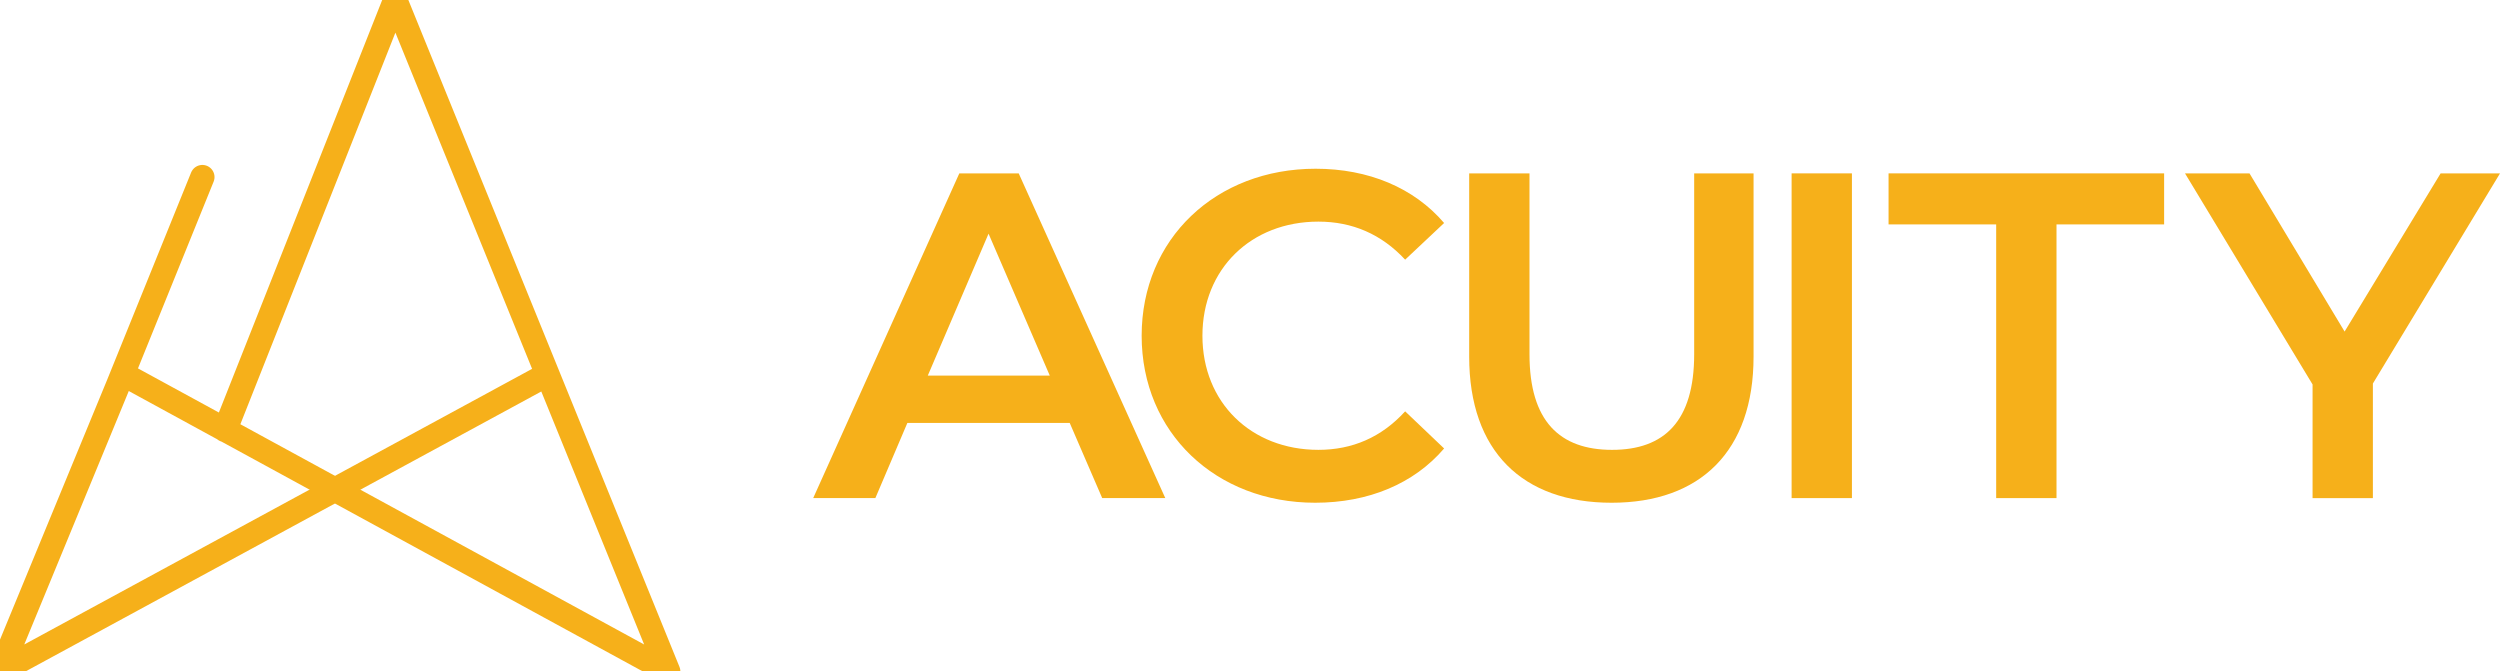 <svg xmlns="http://www.w3.org/2000/svg" width="308.767" height="82.931" viewBox="138.5 234.569 308.767 82.931"><g data-name="Group 3758"><g data-name="Group 3755"><g data-name="Group 3754" transform="translate(137 233.07)" clip-path="url(&quot;#a&quot;)"><path d="M26.494 23.37 16.123 48.971 1.5 84.43l67.17-36.458" stroke-linejoin="round" stroke-linecap="round" stroke-width="3" stroke="#f6b01a" fill="transparent" data-name="Path 5369"/><path d="M17.186 47.967 84.031 84.43 50.316 1.5 29.292 54.606" stroke-linejoin="round" stroke-linecap="round" stroke-width="3" stroke="#f6b01a" fill="transparent" data-name="Path 5370"/></g></g><path d="M270.618 286.805h-20.052l-3.953 9.282h-7.677l18.047-40.106h7.334l18.104 40.106h-7.791l-4.012-9.282Zm-2.462-5.844-7.564-17.532-7.505 17.532h15.069Z" fill="#f6b01a" fill-rule="evenodd" data-name="Path 5371"/><g data-name="Group 3757"><g data-name="Group 3756" transform="translate(137 233.07)" clip-path="url(&quot;#b&quot;)"><path d="M142.502 42.965c0-11.974 9.167-20.626 21.486-20.626 6.532 0 12.146 2.349 15.87 6.703l-4.813 4.527c-2.922-3.151-6.531-4.698-10.713-4.698-8.309 0-14.324 5.844-14.324 14.094s6.015 14.094 14.324 14.094c4.182 0 7.791-1.546 10.713-4.755l4.813 4.584c-3.724 4.354-9.338 6.703-15.927 6.703-12.262 0-21.429-8.651-21.429-20.626" fill="#f6b01a" fill-rule="evenodd" data-name="Path 5372"/><path d="M182.954 45.543V22.912h7.449v22.345c0 8.25 3.724 11.802 10.198 11.802s10.141-3.552 10.141-11.802V22.912h7.334v22.631c0 11.689-6.589 18.048-17.533 18.048-11 0-17.589-6.359-17.589-18.048" fill="#f6b01a" fill-rule="evenodd" data-name="Path 5373"/><path d="M222.776 22.912h7.449v40.106h-7.449V22.912z" fill="#f6b01a" fill-rule="evenodd" data-name="Rectangle 15977"/><path d="M248.043 29.214H234.75v-6.302h34.034v6.302h-13.292v33.804h-7.45V29.214Z" fill="#f6b01a" fill-rule="evenodd" data-name="Path 5374"/><path d="M294.568 48.866v14.152h-7.45V48.981l-15.755-26.069h7.965l11.745 19.537 11.86-19.537h7.334l-15.7 25.954Z" fill="#f6b01a" fill-rule="evenodd" data-name="Path 5375"/></g></g></g><defs><clipPath id="a"><path d="M0 0h310.266v85.93H0V0z" data-name="Rectangle 15976"/></clipPath><clipPath id="b"><path d="M0 0h310.266v85.93H0V0z" data-name="Rectangle 15978"/></clipPath></defs></svg>